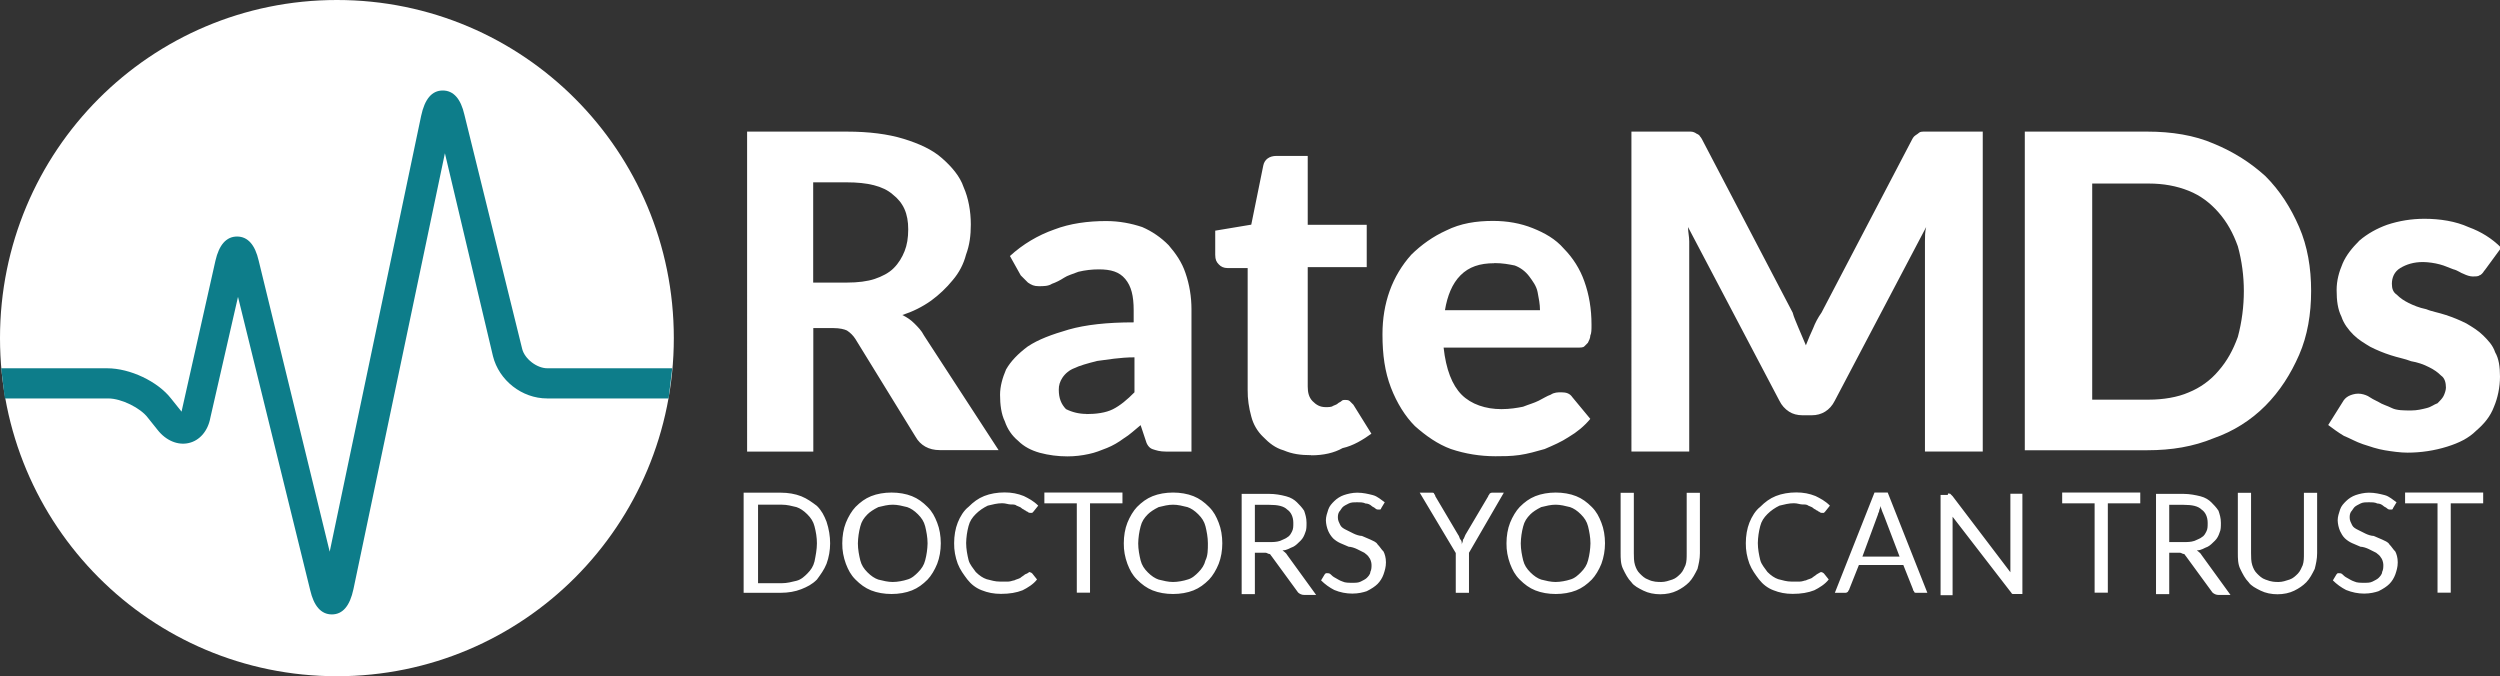 <?xml version="1.0" encoding="UTF-8"?>
<svg id="Layer_2" data-name="Layer 2" xmlns="http://www.w3.org/2000/svg" width="187.29" height="50.65" xmlns:xlink="http://www.w3.org/1999/xlink" viewBox="0 0 187.29 50.65">
  <rect x="0" y="0" width="187.29" height="50.65" fill="#333333" stroke="none"/>
  <defs>
    <style>
      .cls-1 {
        fill: #fff;
      }

      .cls-2 {
        fill: none;
      }

      .cls-3 {
        fill: #0d7d8a;
      }

      .cls-4 {
        clip-path: url(#clippath);
      }
    </style>
    <clipPath id="clippath">
      <rect class="cls-2" width="187.29" height="50.65"/>
    </clipPath>
  </defs>
  <g id="Layer_1-2" data-name="Layer 1">
    <g class="cls-4">
      <g>
        <path class="cls-1" d="M60.93,24.69v9.14h-4.96V9.86h7.48c1.62,0,3.07.18,4.24.54,1.17.36,2.16.81,2.88,1.45.72.63,1.35,1.36,1.62,2.17.36.81.54,1.81.54,2.8,0,.81-.09,1.54-.36,2.26-.18.7-.52,1.35-.99,1.9-.47.58-1.02,1.1-1.62,1.54-.66.47-1.39.83-2.16,1.08.36.18.63.36.9.63.27.27.54.54.72.9l5.59,8.59h-4.42c-.81,0-1.44-.36-1.8-1l-4.51-7.33c-.16-.25-.38-.47-.63-.63-.18-.09-.54-.18-.99-.18h-1.53v.09h0ZM60.93,21.17h2.52c.81,0,1.53-.09,2.07-.27.54-.18,1.08-.45,1.44-.82.36-.36.63-.81.81-1.27.18-.45.27-.99.27-1.63,0-1.18-.36-1.99-1.17-2.62-.72-.63-1.89-.9-3.43-.9h-2.52v7.51h0ZM87.34,33.83c-.45,0-.72-.09-.99-.18-.27-.09-.45-.36-.54-.72l-.36-1.08c-.45.36-.81.72-1.26.99-.39.29-.81.54-1.26.72-.45.18-.9.36-1.35.45-.53.12-1.08.18-1.62.18-.7,0-1.4-.09-2.07-.27-.63-.18-1.17-.45-1.62-.9-.46-.38-.8-.88-.99-1.45-.27-.54-.36-1.27-.36-1.99,0-.63.18-1.27.45-1.9.36-.63.9-1.18,1.62-1.72.81-.54,1.8-.9,3.07-1.27,1.26-.36,2.88-.54,4.87-.54v-.9c0-1.09-.18-1.81-.63-2.35-.45-.54-1.08-.72-1.98-.72-.52,0-1.03.06-1.53.18-.45.18-.81.27-1.08.45-.27.18-.63.36-.9.45-.27.18-.63.18-.99.18s-.54-.09-.81-.27l-.54-.54-.81-1.45c.96-.88,2.1-1.56,3.33-1.99,1.17-.45,2.52-.63,3.88-.63.99,0,1.89.18,2.7.45.74.32,1.41.78,1.98,1.36.54.63.99,1.27,1.26,2.08.3.87.45,1.79.45,2.71v10.67h-1.89,0ZM81.39,31.02c.72,0,1.44-.09,1.98-.36.54-.27,1.08-.72,1.62-1.27v-2.62c-1.08,0-2.07.18-2.79.27-.72.18-1.35.36-1.71.54-.37.14-.68.39-.9.72-.18.27-.28.58-.27.9,0,.63.18,1.08.54,1.45.48.24,1,.36,1.53.36h0ZM98.24,34.1c-.81,0-1.44-.09-2.07-.36-.63-.18-1.08-.54-1.53-1-.44-.42-.75-.95-.9-1.54-.18-.65-.28-1.32-.27-1.99v-9.13h-1.53c-.24,0-.47-.09-.63-.27-.18-.18-.27-.36-.27-.72v-1.81l2.7-.45.9-4.43c.09-.45.45-.72.99-.72h2.34v5.16h4.42v3.17h-4.42v8.95c0,.45.09.81.36,1.09.27.27.54.45.99.45.18,0,.45,0,.54-.09.18-.09.27-.09.36-.18.09-.09.18-.09.27-.18.09-.09.18-.09.27-.09s.27,0,.36.09l.27.27,1.35,2.17c-.63.45-1.35.9-2.16,1.08-.63.36-1.44.54-2.34.54ZM111.85,16.55c1.08,0,2.07.18,2.97.54.9.36,1.71.81,2.34,1.54.68.69,1.21,1.53,1.53,2.44.36,1,.54,2.08.54,3.26,0,.36,0,.63-.09.81,0,.18-.09.36-.18.54l-.27.27c-.09.09-.27.09-.54.09h-10c.18,1.63.63,2.8,1.35,3.53.72.72,1.8,1.08,2.98,1.08.63,0,1.17-.09,1.62-.18.45-.18.81-.27,1.17-.45.36-.18.63-.36.9-.45.27-.18.54-.18.81-.18.36,0,.63.09.81.36l1.35,1.63c-.45.54-.99.99-1.62,1.36-.54.36-1.17.63-1.8.9-.63.18-1.26.36-1.89.45-.63.09-1.26.09-1.8.09-1.13,0-2.26-.18-3.33-.54-.99-.36-1.89-1-2.7-1.72-.72-.72-1.35-1.72-1.8-2.89-.45-1.18-.63-2.44-.63-3.98,0-1.18.18-2.26.54-3.26.36-1,.91-1.92,1.62-2.71.76-.75,1.64-1.37,2.61-1.81,1.08-.54,2.25-.72,3.52-.72h0ZM111.94,19.72c-1.08,0-1.89.27-2.52.9-.63.63-.99,1.54-1.17,2.62h7.12c0-.45-.09-.9-.18-1.36s-.36-.81-.63-1.18c-.28-.37-.65-.65-1.08-.81-.45-.09-.9-.18-1.53-.18h0Z"/>
        <path class="cls-1" d="M134.75,24.6c.18.45.36.81.54,1.27.18-.45.36-.9.54-1.27.16-.42.37-.81.63-1.18l6.67-12.75c.09-.18.18-.36.27-.45.09-.09.27-.18.36-.27.09-.09.27-.09.45-.09h4.33v23.97h-4.33v-15.74c0-.36,0-.72.09-1.08l-6.85,13.02c-.36.72-.99,1.08-1.71,1.08h-.72c-.36,0-.72-.09-.99-.27-.31-.2-.56-.48-.72-.81l-6.85-13.02c0,.36.09.72.09,1.08v15.74h-4.33V9.86h4.33c.18,0,.27,0,.45.09.09.09.27.09.36.27.09.09.18.27.27.45l6.67,12.75c.09.36.27.72.45,1.18ZM173.14,21.8c0,1.72-.27,3.35-.9,4.79s-1.44,2.71-2.52,3.8c-1.09,1.1-2.42,1.93-3.88,2.44-1.53.63-3.15.9-4.96.9h-9.19V9.86h9.19c1.8,0,3.51.27,4.96.9,1.53.63,2.79,1.45,3.88,2.44,1.08,1.08,1.89,2.35,2.52,3.8.63,1.45.9,3.07.9,4.79h0ZM168.1,21.8c0-1.13-.15-2.26-.45-3.35-.36-1-.81-1.81-1.44-2.53-.63-.72-1.35-1.27-2.25-1.63-.9-.36-1.89-.54-2.98-.54h-4.24v16.19h4.24c1.08,0,2.16-.18,2.98-.54.87-.35,1.65-.91,2.25-1.63.63-.72,1.08-1.54,1.44-2.53.3-1.12.45-2.28.45-3.44ZM186.12,20.26c-.09.18-.27.36-.36.36-.09.09-.27.09-.54.09-.18,0-.45-.09-.63-.18-.27-.09-.45-.27-.81-.36-.27-.09-.63-.27-.99-.36-.41-.11-.84-.17-1.26-.18-.72,0-1.26.18-1.71.45s-.63.72-.63,1.18c0,.36.09.63.36.81.27.27.54.45.9.63.36.18.81.36,1.26.45.45.18.99.27,1.53.45.54.18.99.36,1.53.63.45.27.9.54,1.26.9.36.36.72.72.9,1.27.27.45.36,1.09.36,1.81,0,.81-.18,1.63-.45,2.26-.27.72-.72,1.27-1.35,1.81-.54.54-1.26.9-2.16,1.18-.96.3-1.97.45-2.97.45-.54,0-1.17-.09-1.71-.18-.54-.09-1.08-.27-1.62-.45-.54-.18-.99-.45-1.44-.63-.45-.27-.81-.54-1.17-.81l1.08-1.72c.1-.19.26-.35.45-.45.18-.09.45-.18.72-.18s.54.09.72.18c.27.18.45.27.81.45.27.18.63.27.99.45.36.18.9.18,1.44.18.45,0,.81-.09,1.17-.18.36-.09.54-.27.81-.36.18-.18.36-.36.45-.54.09-.18.18-.45.18-.63,0-.36-.09-.72-.36-.9-.26-.26-.57-.47-.9-.63-.42-.22-.88-.37-1.35-.45-.45-.18-.99-.27-1.53-.45-.53-.17-1.04-.38-1.53-.63-.45-.27-.9-.54-1.26-.9-.36-.36-.72-.81-.9-1.36-.27-.54-.36-1.18-.36-1.99,0-.72.18-1.36.45-1.99.27-.63.72-1.18,1.26-1.72.61-.52,1.32-.91,2.07-1.18.9-.3,1.84-.45,2.79-.45,1.17,0,2.34.18,3.33.63.91.33,1.75.85,2.43,1.54l-1.26,1.72h0ZM62.19,40.7c0,.52-.09,1.05-.27,1.54-.18.45-.45.81-.72,1.18-.36.36-.72.54-1.17.72-.45.18-.99.27-1.53.27h-2.79v-7.5h2.79c.54,0,1.08.09,1.53.27.45.18.81.45,1.17.72.36.36.54.72.72,1.18.18.54.27,1.09.27,1.63h0ZM61.2,40.7c0-.43-.07-.85-.18-1.27-.09-.36-.27-.63-.54-.9-.27-.27-.54-.45-.81-.54-.36-.09-.72-.18-1.08-.18h-1.8v5.88h1.8c.36,0,.72-.09,1.08-.18s.63-.36.81-.54c.27-.27.45-.54.54-.91.09-.45.18-.9.18-1.36ZM70.48,40.7c0,.54-.09,1.08-.27,1.54-.18.45-.45.9-.72,1.18-.36.36-.72.63-1.17.81-.45.18-.99.27-1.53.27s-1.08-.09-1.53-.27c-.45-.18-.81-.45-1.17-.81-.36-.36-.54-.72-.72-1.18-.18-.49-.28-1.01-.27-1.54,0-.54.09-1.09.27-1.54s.45-.9.72-1.18c.36-.36.72-.63,1.17-.81.45-.18.99-.27,1.53-.27s1.08.09,1.53.27c.45.18.81.45,1.17.81s.54.72.72,1.18c.18.45.27,1,.27,1.54h0ZM69.49,40.7c0-.45-.09-.9-.18-1.27-.09-.36-.27-.63-.54-.9-.27-.27-.54-.45-.81-.54-.36-.09-.72-.18-1.08-.18s-.72.09-1.08.18c-.36.18-.63.36-.81.54-.27.27-.45.54-.54.91-.11.41-.17.84-.18,1.27,0,.45.09.9.18,1.27.09.36.27.63.54.9.27.27.54.45.81.54.36.09.72.18,1.08.18s.81-.09,1.08-.18c.36-.09.63-.36.81-.54.27-.27.45-.54.54-.9.11-.41.17-.84.18-1.27ZM77.15,42.87q.09,0,.18.09l.36.45c-.27.36-.72.63-1.08.81-.45.18-.99.27-1.62.27-.54,0-.99-.09-1.44-.27-.43-.16-.8-.45-1.08-.81-.27-.36-.54-.72-.72-1.18-.18-.49-.28-1.01-.27-1.54,0-.54.09-1.09.27-1.54s.45-.9.81-1.18c.36-.36.72-.63,1.17-.81.45-.18.99-.27,1.53-.27s.99.09,1.44.27c.36.18.72.36,1.08.72l-.36.45-.09.09h-.18q-.09,0-.18-.09c-.09,0-.09-.09-.18-.09-.09-.09-.18-.09-.27-.18-.09-.09-.18-.09-.36-.18-.09-.09-.27-.09-.45-.09s-.36-.09-.63-.09c-.36,0-.72.09-1.08.18-.33.16-.64.37-.9.63-.27.27-.45.54-.54.9-.11.41-.17.84-.18,1.27,0,.45.09.9.18,1.27.09.36.36.63.54.9.27.27.54.45.81.54.36.09.63.18.99.18h.63c.18,0,.36-.09.45-.09.18-.09.27-.09.45-.18.09-.09.27-.18.36-.27.27-.09.27-.18.36-.18ZM84.09,36.9v.81h-2.43v6.69h-.99v-6.69h-2.43v-.81h5.86ZM91.57,40.7c0,.54-.09,1.08-.27,1.54-.18.45-.45.9-.72,1.18-.36.36-.72.63-1.17.81-.45.18-.99.27-1.53.27s-1.08-.09-1.53-.27c-.45-.18-.81-.45-1.17-.81-.36-.36-.54-.72-.72-1.18-.18-.49-.28-1.01-.27-1.54,0-.54.09-1.09.27-1.54s.45-.9.72-1.18c.36-.36.72-.63,1.17-.81.45-.18.99-.27,1.53-.27s1.08.09,1.53.27c.45.18.81.45,1.17.81.36.36.54.72.72,1.18.18.45.27,1,.27,1.54h0ZM90.49,40.7c0-.45-.09-.9-.18-1.27-.09-.36-.27-.63-.54-.9-.27-.27-.54-.45-.81-.54-.36-.09-.72-.18-1.08-.18s-.72.09-1.08.18c-.36.18-.63.36-.81.54-.27.27-.45.54-.54.91-.11.41-.17.84-.18,1.27,0,.45.09.9.18,1.27.09.36.27.63.54.9.27.27.54.45.81.54.36.09.72.18,1.08.18s.81-.09,1.08-.18c.36-.09.63-.36.81-.54.27-.27.45-.54.54-.9.18-.36.18-.81.18-1.27ZM94.01,41.34v3.17h-.99v-7.51h2.07c.43,0,.85.07,1.26.18.36.09.63.27.81.45.18.18.36.36.54.63.09.27.18.54.18.9,0,.27,0,.54-.09.72-.09.27-.18.45-.36.63s-.36.36-.54.45c-.27.09-.45.27-.81.27.09.09.27.18.36.36l2.16,2.98h-.9c-.17,0-.33-.07-.45-.18l-1.98-2.71c-.09-.09-.09-.18-.18-.18s-.18-.09-.27-.09h-.81v-.09ZM94.01,40.61h1.08c.27,0,.54,0,.81-.09.18-.09.45-.18.54-.27.18-.09.27-.27.36-.45s.09-.36.09-.63c0-.45-.18-.81-.45-.99-.27-.27-.72-.36-1.35-.36h-1.08v2.8h0ZM103.47,38.08c0,.09-.09.09-.09.09h-.18q-.09,0-.18-.09c-.09-.09-.18-.09-.27-.18-.12-.11-.28-.18-.45-.18-.18-.09-.36-.09-.63-.09s-.45,0-.63.09c-.18.09-.36.18-.45.27-.09.09-.18.27-.27.36-.09.18-.09.27-.09.45s.09.36.18.54c.09.18.27.27.45.36l.54.27c.18.09.45.18.63.18.18.09.45.18.63.27s.45.18.54.36c.18.18.27.36.45.54.09.18.18.45.18.81s-.09.63-.18.9c-.09.27-.27.54-.45.72s-.45.36-.81.54c-.27.09-.63.18-1.08.18-.46,0-.92-.09-1.35-.27-.37-.19-.7-.43-.99-.72l.27-.45.09-.09h.09c.09,0,.18,0,.27.09.09.09.18.18.36.27.18.09.27.18.54.27.18.09.45.09.72.09s.45,0,.63-.09.36-.18.45-.27c.09-.09.27-.27.27-.45.09-.18.09-.36.09-.54s-.09-.45-.18-.54c-.09-.18-.27-.27-.36-.36l-.54-.27c-.18-.09-.45-.18-.63-.18-.18-.09-.45-.18-.63-.27-.2-.09-.38-.21-.54-.36-.15-.16-.27-.34-.36-.54-.11-.26-.17-.53-.18-.81,0-.27.09-.54.18-.81.09-.27.27-.45.45-.63.18-.18.45-.36.72-.45.27-.09.63-.18.99-.18.45,0,.81.09,1.17.18s.63.36.9.54l-.27.45h0ZM110.05,41.43v2.98h-.99v-2.98l-2.7-4.52h.9c.09,0,.18,0,.18.09q.09.09.09.18l1.71,2.89c.09.09.09.27.18.36.09.09.09.18.09.36,0-.09.09-.18.09-.36.09-.09.09-.18.18-.36l1.71-2.89c0-.09.09-.09.09-.18q.09-.09.18-.09h.9l-2.62,4.52h0ZM120.24,40.7c0,.52-.09,1.05-.27,1.54-.18.45-.45.9-.72,1.18-.36.36-.72.63-1.17.81-.45.18-.99.27-1.53.27s-1.08-.09-1.53-.27c-.45-.18-.81-.45-1.17-.81-.36-.36-.54-.72-.72-1.18-.18-.49-.28-1.01-.27-1.54,0-.54.09-1.09.27-1.54s.45-.9.72-1.18c.36-.36.72-.63,1.17-.81.45-.18.99-.27,1.53-.27s1.08.09,1.53.27c.45.18.81.45,1.17.81.36.36.54.72.72,1.18.18.45.27,1,.27,1.54ZM119.15,40.7c0-.45-.09-.9-.18-1.27-.09-.36-.27-.63-.54-.9-.27-.27-.54-.45-.81-.54-.36-.09-.72-.18-1.08-.18s-.72.09-1.08.18c-.36.18-.63.36-.81.54-.27.27-.45.54-.54.91-.11.41-.17.84-.18,1.27,0,.45.09.9.18,1.27.09.36.27.63.54.9.27.27.54.45.81.54.36.09.72.18,1.08.18s.81-.09,1.08-.18c.36-.09.63-.36.81-.54.27-.27.45-.54.54-.9.11-.41.17-.84.18-1.27ZM124.47,43.6c.27,0,.54-.09.81-.18.27-.09.45-.27.63-.45.18-.18.27-.45.36-.63.09-.27.09-.54.09-.9v-4.52h.99v4.52c0,.45-.09.81-.18,1.18-.18.36-.36.72-.63,1-.26.26-.57.47-.9.63-.36.18-.81.27-1.26.27s-.9-.09-1.26-.27c-.36-.18-.72-.36-.9-.63-.27-.27-.45-.63-.63-1-.18-.36-.18-.81-.18-1.18v-4.52h.99v4.52c0,.27,0,.63.09.9.09.27.18.45.36.63.18.18.36.36.63.45.36.18.72.18.99.18h0ZM136.46,42.87q.09,0,.18.09l.36.45c-.27.36-.72.63-1.08.81-.45.18-.99.27-1.62.27-.54,0-.99-.09-1.44-.27-.43-.16-.8-.45-1.08-.81-.27-.36-.54-.72-.72-1.18-.18-.49-.28-1.01-.27-1.54,0-.54.09-1.09.27-1.54s.45-.9.81-1.18c.36-.36.72-.63,1.17-.81.45-.18.99-.27,1.53-.27s.99.09,1.44.27c.36.18.72.36,1.08.72l-.36.45-.09.09h-.18s-.09,0-.18-.09c-.09,0-.09-.09-.18-.09-.09-.09-.18-.09-.27-.18-.09-.09-.18-.09-.36-.18-.09-.09-.27-.09-.45-.09s-.36-.09-.63-.09c-.36,0-.72.09-1.08.18-.33.16-.64.37-.9.63-.27.27-.45.54-.54.9-.11.41-.17.84-.18,1.27,0,.45.09.9.18,1.27.09.36.36.63.54.9.27.27.54.45.81.54.36.09.63.18.99.18h.63c.18,0,.36-.09.45-.09.18-.09.27-.09.45-.18.09-.09.27-.18.36-.27.18-.09.27-.18.36-.18h0ZM144.39,44.41h-.81c-.09,0-.18,0-.18-.09q-.09-.09-.09-.18l-.72-1.81h-3.33l-.72,1.81c0,.09-.09.09-.09.18q-.09.09-.18.09h-.81l2.97-7.51h.99l2.97,7.51ZM139.52,41.7h2.79l-1.17-3.07c-.09-.18-.18-.45-.27-.72,0,.18-.09.27-.09.36s-.09.18-.09.27l-1.17,3.17ZM146.1,36.99l.18.18,4.33,5.7v-5.88h.9v7.51h-.72c-.09,0-.09-.09-.18-.18l-4.33-5.61v5.88h-.9v-7.51h.54c0-.18.09-.09.18-.09ZM160.34,36.9v.81h-2.43v6.69h-.99v-6.69h-2.43v-.81h5.86,0ZM162.51,41.34v3.17h-.99v-7.51h2.07c.45,0,.9.09,1.26.18s.63.27.81.45c.18.18.36.36.54.63.09.27.18.54.18.9,0,.27,0,.54-.09.72-.09.27-.18.45-.36.63-.18.18-.36.36-.54.45-.27.09-.45.27-.81.27.09.09.27.18.36.36l2.16,2.98h-.9c-.17,0-.33-.07-.45-.18l-1.98-2.71c-.09-.09-.09-.18-.18-.18s-.18-.09-.27-.09h-.81v-.09h0ZM162.51,40.61h1.08c.27,0,.54,0,.81-.09.18-.09.45-.18.54-.27.18-.09.27-.27.36-.45.09-.18.09-.36.09-.63,0-.45-.18-.81-.45-.99-.27-.27-.72-.36-1.35-.36h-1.08v2.8h0ZM170.71,43.6c.27,0,.54-.09.81-.18.27-.09.45-.27.63-.45.18-.18.27-.45.36-.63.09-.27.09-.54.09-.9v-4.52h.99v4.52c0,.45-.09.81-.18,1.18-.18.36-.36.72-.63,1-.27.27-.54.45-.9.63-.36.18-.81.27-1.26.27s-.9-.09-1.26-.27c-.36-.18-.72-.36-.9-.63-.27-.27-.45-.63-.63-1-.18-.36-.18-.81-.18-1.18v-4.52h.99v4.52c0,.27,0,.63.09.9.09.27.18.45.36.63.18.18.36.36.63.45.45.18.72.18.99.18h0ZM179.27,38.08c0,.09-.09.09-.09.09h-.18q-.09,0-.18-.09c-.09-.09-.18-.09-.27-.18-.12-.11-.28-.18-.45-.18-.18-.09-.36-.09-.63-.09s-.45,0-.63.09c-.18.09-.36.18-.45.27-.09.09-.18.27-.27.36-.09.18-.09.27-.09.45s.09.36.18.54c.09.18.27.27.45.36l.54.27c.18.09.45.18.63.18.18.09.45.18.63.27s.45.18.54.36c.18.18.27.36.45.54.09.18.18.45.18.81s-.09.63-.18.9c-.1.27-.25.52-.45.72-.18.18-.45.36-.81.54-.27.09-.63.18-1.08.18s-.9-.09-1.35-.27c-.37-.19-.7-.43-.99-.72l.27-.45.09-.09h.09c.09,0,.18,0,.27.09.09.09.18.18.36.27.18.09.27.18.54.27.18.09.45.09.72.09s.45,0,.63-.09.36-.18.45-.27c.09-.09.27-.27.27-.45.09-.18.09-.36.09-.54s-.09-.45-.18-.54c-.09-.18-.27-.27-.36-.36-.18-.09-.36-.18-.54-.27-.18-.09-.45-.18-.63-.18-.18-.09-.45-.18-.63-.27-.2-.09-.38-.21-.54-.36-.18-.18-.27-.36-.36-.54-.11-.26-.17-.53-.18-.81,0-.27.09-.54.18-.81.09-.27.27-.45.45-.63.18-.18.45-.36.72-.45.27-.09.63-.18.99-.18.45,0,.81.09,1.17.18s.63.36.9.54l-.27.45h0ZM186.03,36.9v.81h-2.43v6.69h-.99v-6.69h-2.43v-.81h5.86,0Z"/>
        <path class="cls-1" d="M0,25.33C0,11.31,11.27,0,25.24,0s25.24,11.31,25.24,25.33-11.27,25.33-25.24,25.33S0,39.35,0,25.33Z"/>
        <path class="cls-3" d="M50.38,27.59h-9.37c-.81,0-1.71-.72-1.89-1.45l-4.33-17.55c-.27-1.18-.81-1.81-1.62-1.81s-1.35.63-1.62,1.9l-6.85,32.65-5.32-21.8c-.27-1.18-.81-1.81-1.62-1.81s-1.35.63-1.62,1.81l-2.52,11.22v.09l-.09-.09-.72-.9c-.99-1.27-3.06-2.26-4.78-2.26H.09c.09.72.18,1.54.27,2.26h7.75c.99,0,2.43.72,2.97,1.45l.72.9c.63.81,1.53,1.18,2.34.99.81-.18,1.44-.9,1.62-1.9l2.07-9.05,5.41,21.98c.27,1.17.81,1.81,1.62,1.81s1.35-.63,1.62-1.9l6.85-32.65,3.6,15.2c.45,1.81,2.16,3.17,4.06,3.17h9.1c.09-.72.18-1.54.27-2.26h0Z"/>
      </g>
    </g>
  </g>
</svg>